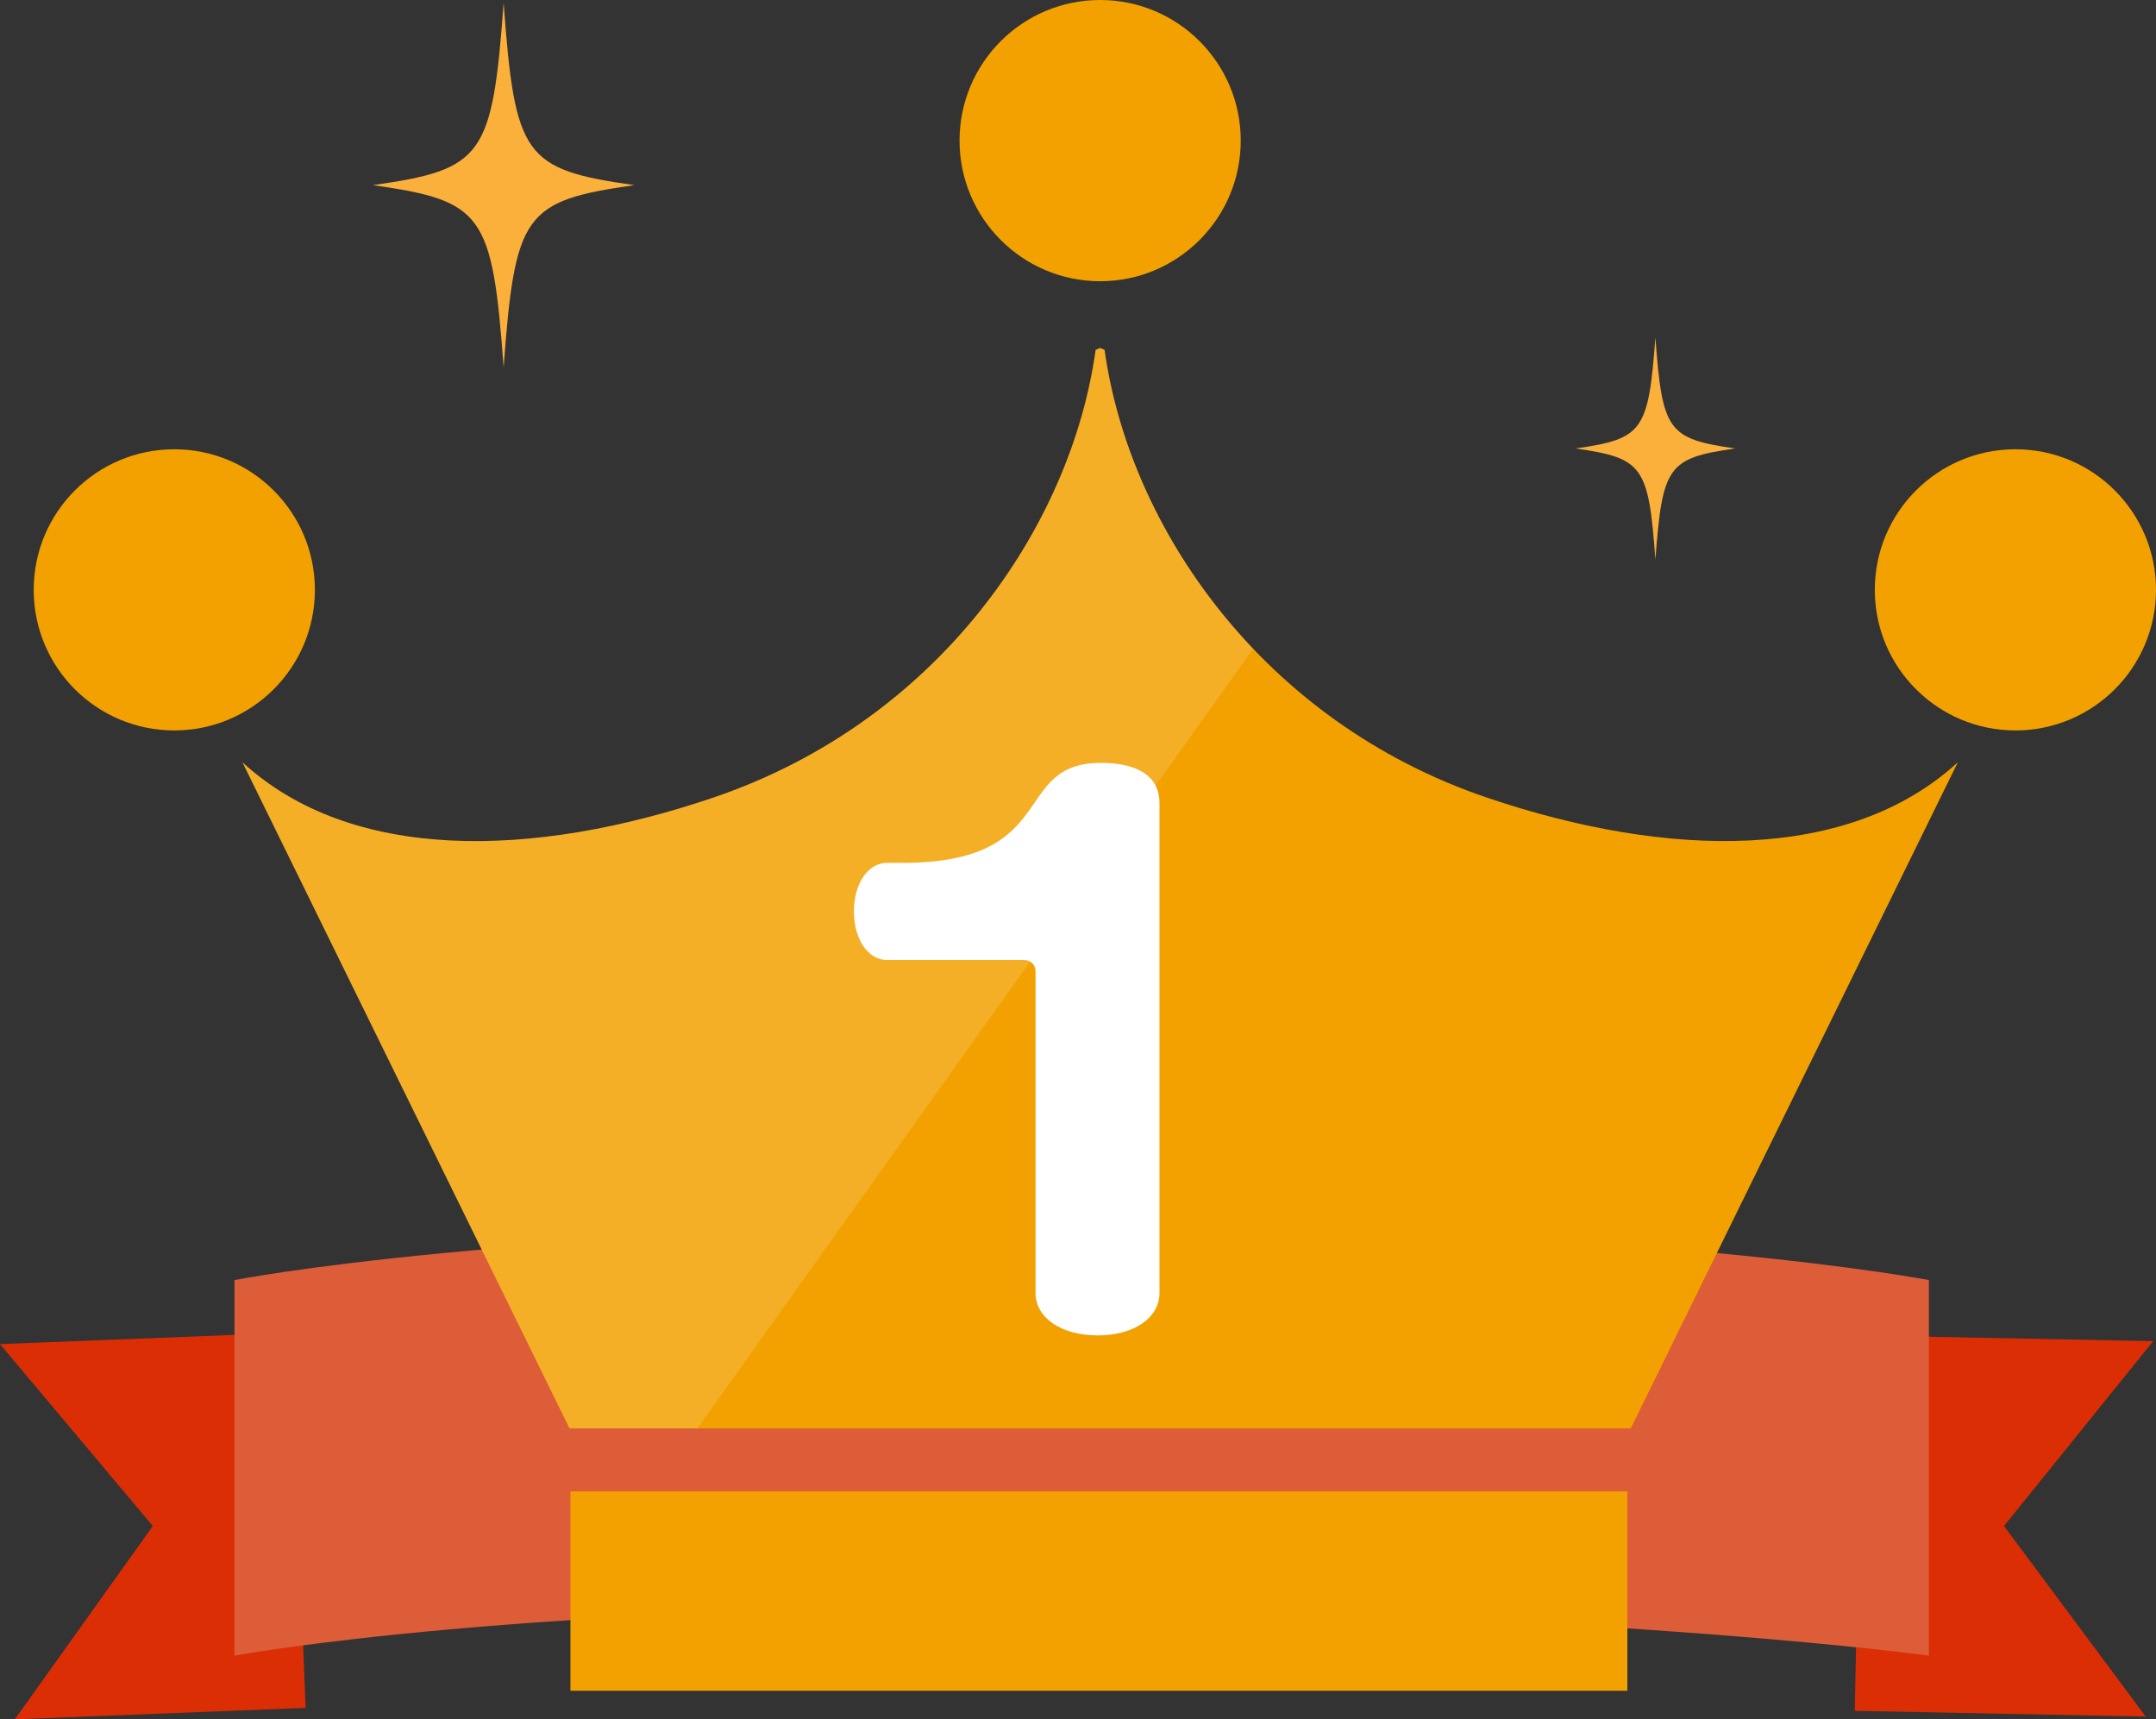 <?xml version="1.0" encoding="UTF-8"?>
<svg id="_レイヤー_2" data-name="レイヤー 2" xmlns="http://www.w3.org/2000/svg" xmlns:xlink="http://www.w3.org/1999/xlink" viewBox="0 0 327.62 261.23">
  <rect x="0" y="0" width="327.62" height="261.23" fill="#333333" stroke="none"/>
  <defs>
    <style>
      .cls-1 {
        clip-path: url(#clippath);
      }

      .cls-2 {
        fill: none;
      }

      .cls-2, .cls-3, .cls-4, .cls-5, .cls-6, .cls-7, .cls-8 {
        stroke-width: 0px;
      }

      .cls-3 {
        opacity: .15;
      }

      .cls-3, .cls-7 {
        fill: #fff;
      }

      .cls-4 {
        fill: #db2e05;
      }

      .cls-5 {
        fill: #dd5d38;
      }

      .cls-6 {
        fill: #f2a100;
      }

      .cls-8 {
        fill: #fbb03b;
      }
    </style>
    <clipPath id="clippath">
      <path class="cls-2" d="m297.5,115.83l-49.69,101.19H86.54l-49.69-101.19c16.51,15.16,43.93,14.71,71.5,5.37,34.22-11.59,54.41-41.15,58.14-68.03l.62-.29.06.03.06-.03.62.29c3.73,26.88,23.92,56.44,58.14,68.03,27.57,9.33,54.99,9.78,71.5-5.37h.01Z"/>
    </clipPath>
  </defs>
  <g id="_レイヤー_1-2" data-name="レイヤー 1">
    <g id="Layer_1-2" data-name="Layer 1-2">
      <g>
        <g>
          <polygon class="cls-4" points="46.44 259.49 2.25 261.23 23.22 231.86 0 204.22 44.19 202.48 46.44 259.49"/>
          <polygon class="cls-4" points="281.85 259.94 326.06 260.81 304.52 231.86 327.19 203.77 282.98 202.9 281.85 259.94"/>
          <path class="cls-5" d="m35.63,194.49s41.31-8.16,128.31-8.16,129.17,8.16,129.17,8.16v57.06s-45.17-6.22-129.17-7.22-128.31,7.22-128.31,7.22v-57.06Z"/>
        </g>
        <g id="_ÉåÉCÉÑÅ_1" data-name=" ÉåÉCÉÑÅ 1">
          <g>
            <g>
              <path class="cls-6" d="m297.5,115.83l-49.69,101.19H86.54l-49.69-101.19c16.51,15.16,43.93,14.71,71.5,5.37,34.22-11.59,54.41-41.15,58.14-68.03l.62-.29.06.03.06-.03.62.29c3.73,26.88,23.92,56.44,58.14,68.03,27.57,9.33,54.99,9.78,71.5-5.37h.01Z"/>
              <path class="cls-6" d="m47.85,89.62c0,11.8-9.57,21.36-21.37,21.36s-21.36-9.56-21.36-21.36,9.57-21.36,21.36-21.36,21.37,9.57,21.37,21.36Z"/>
              <path class="cls-6" d="m188.54,21.36c0,11.8-9.57,21.37-21.36,21.37s-21.37-9.57-21.37-21.37S155.38,0,167.18,0s21.36,9.57,21.36,21.36h0Z"/>
              <path class="cls-6" d="m327.62,89.62c0,11.8-9.57,21.36-21.36,21.36s-21.37-9.56-21.37-21.36,9.57-21.36,21.37-21.36,21.36,9.57,21.36,21.36Z"/>
              <rect class="cls-6" x="86.68" y="226.6" width="160.61" height="30.29"/>
              <g class="cls-1">
                <rect class="cls-3" x="-34.07" y="42.33" width="271" height="133" transform="translate(-46.07 128.25) rotate(-54.51)"/>
              </g>
            </g>
            <g>
              <path class="cls-8" d="m96.4,28.13c-16.77,2.38-18.15,4.32-19.87,27.69-1.72-23.37-3.1-25.31-19.87-27.69,16.77-2.38,18.15-4.32,19.87-27.69,1.72,23.37,3.1,25.31,19.87,27.69Z"/>
              <path class="cls-8" d="m263.67,68.14c-10.22,1.46-11.06,2.64-12.12,16.89-1.04-14.24-1.88-15.42-12.12-16.89,10.22-1.46,11.06-2.64,12.12-16.89,1.04,14.24,1.88,15.42,12.12,16.89Z"/>
            </g>
            <path class="cls-7" d="m166.78,202.89c-5.67,0-9.42-2.78-9.42-6.42v-48.9c0-.96-.75-1.71-1.71-1.71h-20.86c-2.78,0-5.03-3-5.03-7.38s2.25-7.38,5.03-7.38h2.35c24.18,0,16.37-15.19,30.17-15.19,5.56,0,8.88,2.03,8.88,6.1v74.47c0,3.64-3.74,6.42-9.42,6.42Z"/>
          </g>
        </g>
      </g>
    </g>
  </g>
</svg>